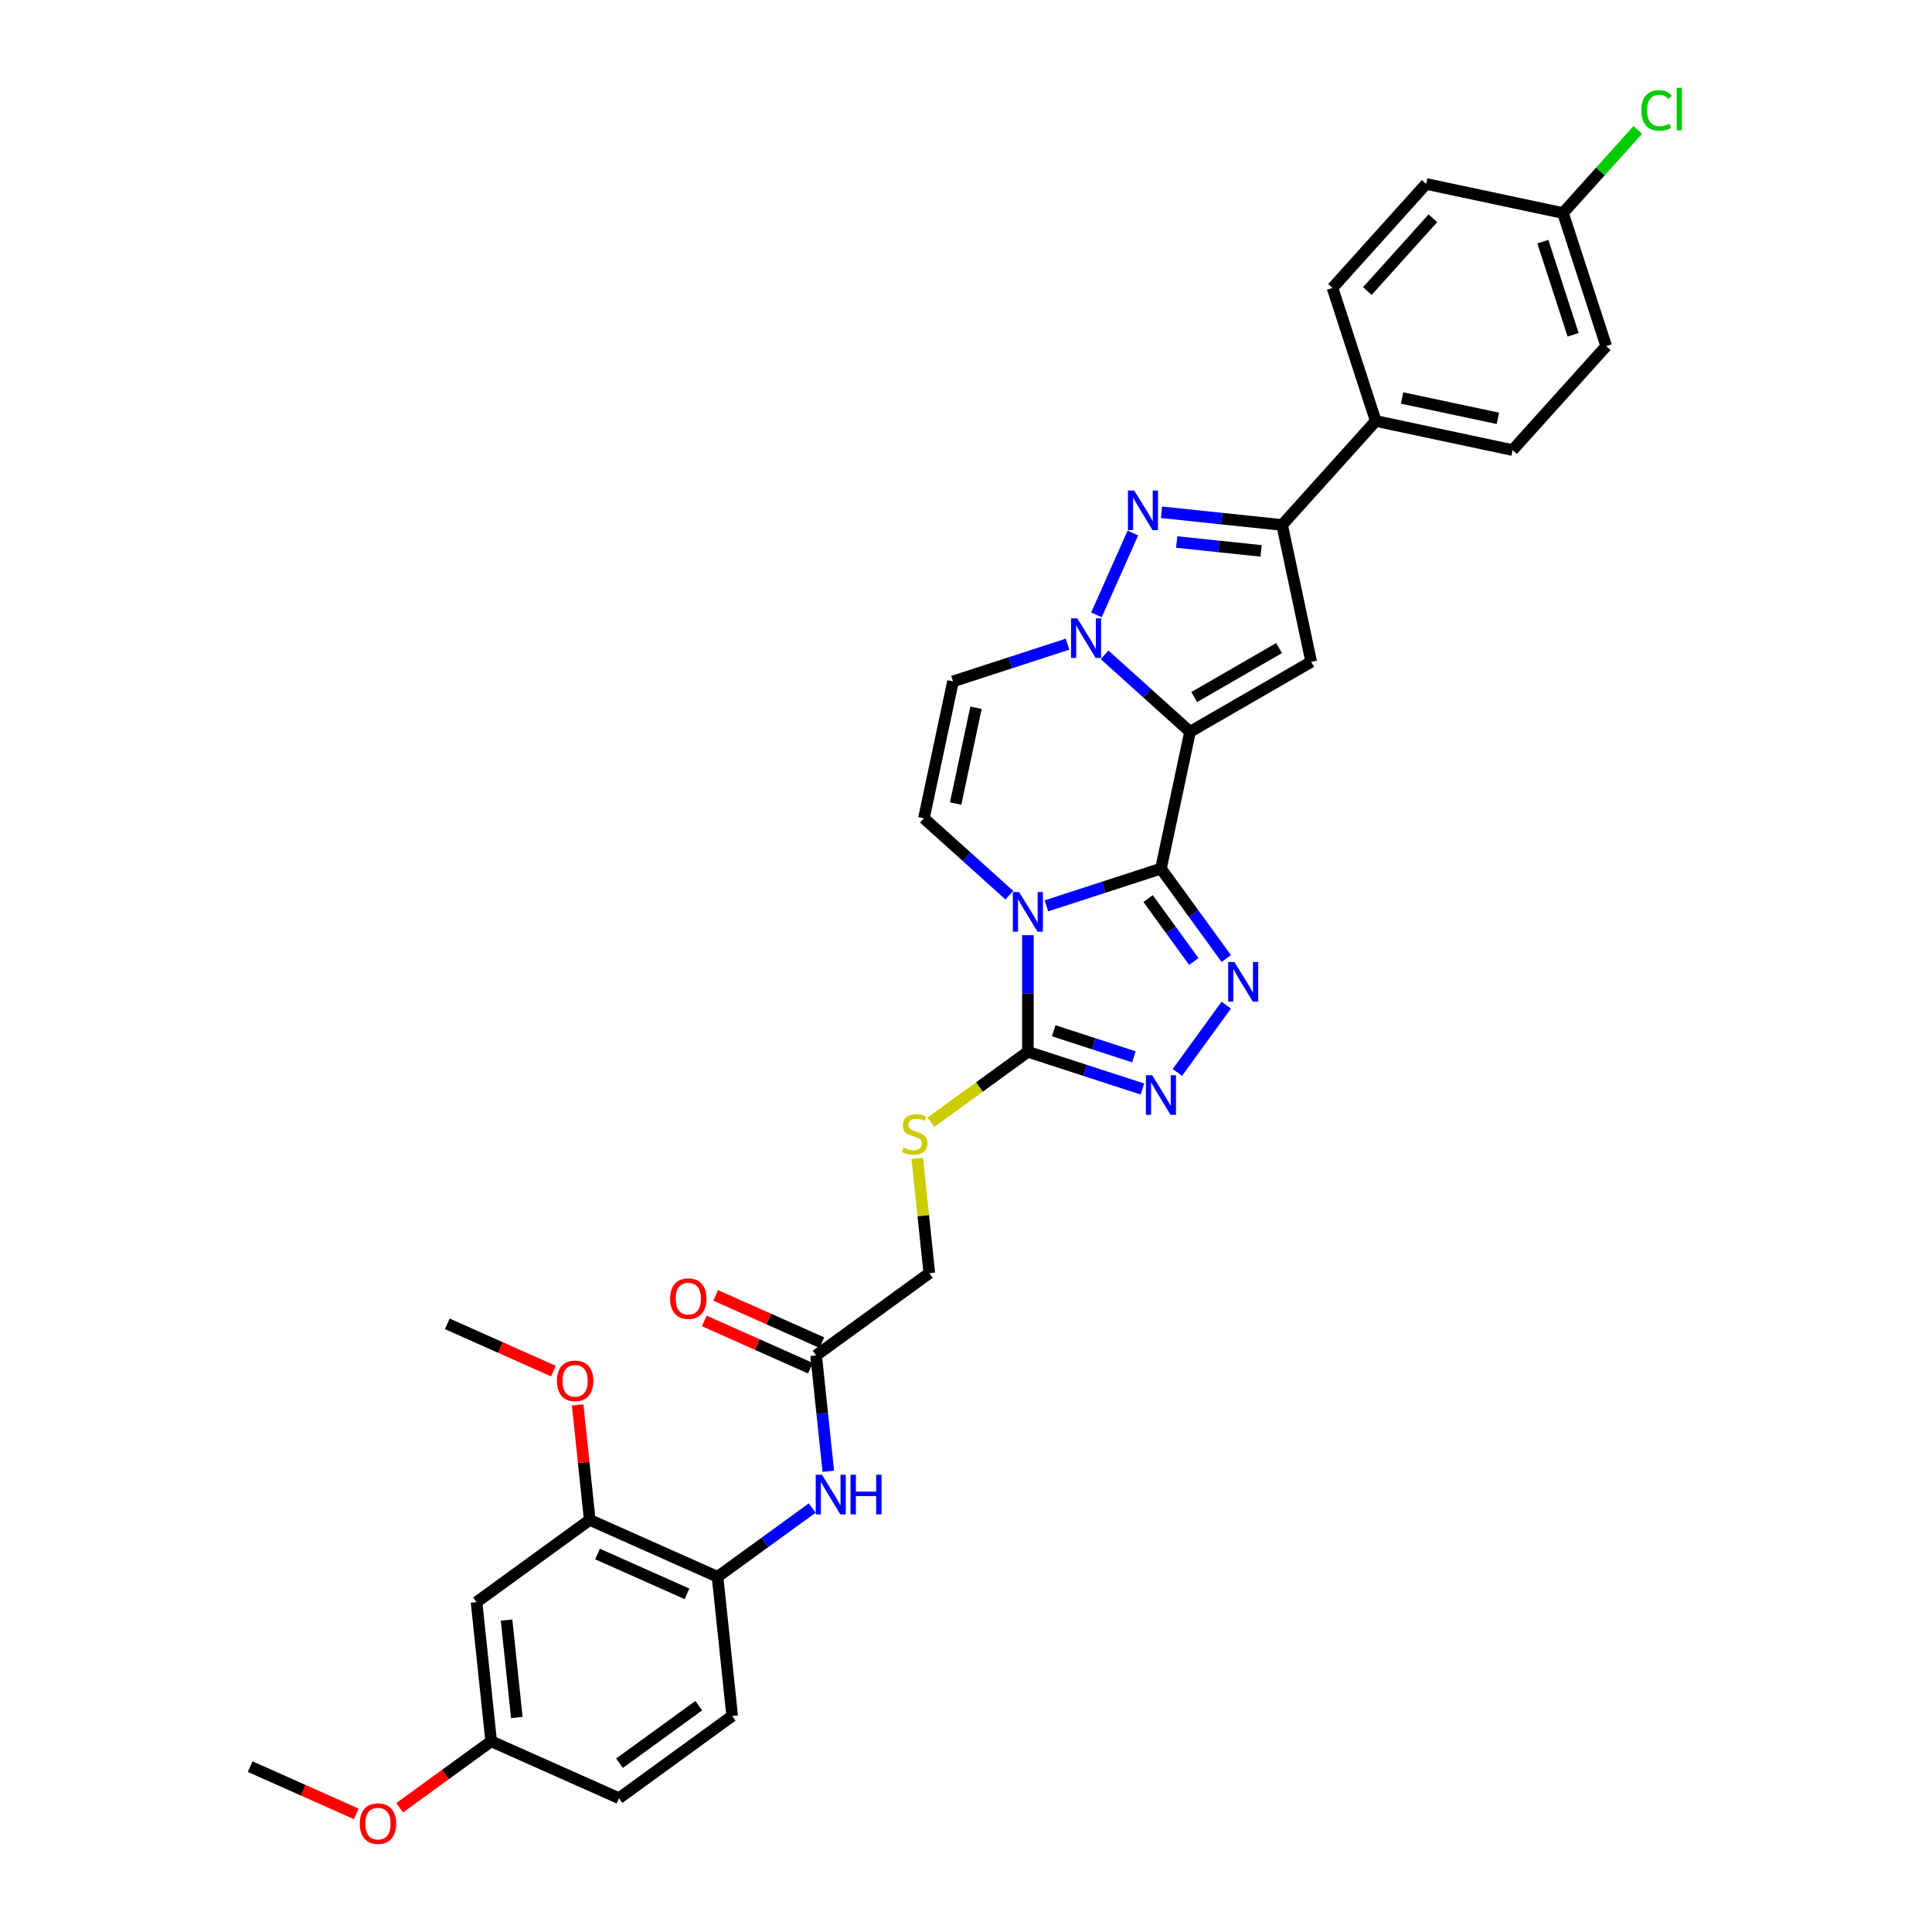 <?xml version='1.0' encoding='iso-8859-1'?>
<svg version='1.1' baseProfile='full'
              xmlns='http://www.w3.org/2000/svg'
                      xmlns:rdkit='http://www.rdkit.org/xml'
                      xmlns:xlink='http://www.w3.org/1999/xlink'
                  xml:space='preserve'
width='1000px' height='1000px' viewBox='0 0 1000 1000'>
<!-- END OF HEADER -->
<rect style='opacity:1.0;fill:#FFFFFF;stroke:none' width='1000' height='1000' x='0' y='0'> </rect>
<path class='bond-0' d='M 600.906,449.607 L 615.963,378.769' style='fill:none;fill-rule:evenodd;stroke:#000000;stroke-width:6px;stroke-linecap:butt;stroke-linejoin:miter;stroke-opacity:1' />
<path class='bond-1' d='M 600.906,449.607 L 571.263,459.238' style='fill:none;fill-rule:evenodd;stroke:#000000;stroke-width:6px;stroke-linecap:butt;stroke-linejoin:miter;stroke-opacity:1' />
<path class='bond-1' d='M 571.263,459.238 L 541.619,468.87' style='fill:none;fill-rule:evenodd;stroke:#0000FF;stroke-width:6px;stroke-linecap:butt;stroke-linejoin:miter;stroke-opacity:1' />
<path class='bond-3' d='M 600.906,449.607 L 617.807,472.869' style='fill:none;fill-rule:evenodd;stroke:#000000;stroke-width:6px;stroke-linecap:butt;stroke-linejoin:miter;stroke-opacity:1' />
<path class='bond-3' d='M 617.807,472.869 L 634.708,496.13' style='fill:none;fill-rule:evenodd;stroke:#0000FF;stroke-width:6px;stroke-linecap:butt;stroke-linejoin:miter;stroke-opacity:1' />
<path class='bond-3' d='M 594.259,465.099 L 606.089,481.382' style='fill:none;fill-rule:evenodd;stroke:#000000;stroke-width:6px;stroke-linecap:butt;stroke-linejoin:miter;stroke-opacity:1' />
<path class='bond-3' d='M 606.089,481.382 L 617.92,497.665' style='fill:none;fill-rule:evenodd;stroke:#0000FF;stroke-width:6px;stroke-linecap:butt;stroke-linejoin:miter;stroke-opacity:1' />
<path class='bond-2' d='M 615.963,378.769 L 593.848,358.857' style='fill:none;fill-rule:evenodd;stroke:#000000;stroke-width:6px;stroke-linecap:butt;stroke-linejoin:miter;stroke-opacity:1' />
<path class='bond-2' d='M 593.848,358.857 L 571.733,338.944' style='fill:none;fill-rule:evenodd;stroke:#0000FF;stroke-width:6px;stroke-linecap:butt;stroke-linejoin:miter;stroke-opacity:1' />
<path class='bond-4' d='M 615.963,378.769 L 678.681,342.559' style='fill:none;fill-rule:evenodd;stroke:#000000;stroke-width:6px;stroke-linecap:butt;stroke-linejoin:miter;stroke-opacity:1' />
<path class='bond-4' d='M 618.129,360.794 L 662.031,335.447' style='fill:none;fill-rule:evenodd;stroke:#000000;stroke-width:6px;stroke-linecap:butt;stroke-linejoin:miter;stroke-opacity:1' />
<path class='bond-6' d='M 532.031,484.051 L 532.031,514.228' style='fill:none;fill-rule:evenodd;stroke:#0000FF;stroke-width:6px;stroke-linecap:butt;stroke-linejoin:miter;stroke-opacity:1' />
<path class='bond-6' d='M 532.031,514.228 L 532.031,544.406' style='fill:none;fill-rule:evenodd;stroke:#000000;stroke-width:6px;stroke-linecap:butt;stroke-linejoin:miter;stroke-opacity:1' />
<path class='bond-9' d='M 522.442,463.352 L 500.327,443.44' style='fill:none;fill-rule:evenodd;stroke:#0000FF;stroke-width:6px;stroke-linecap:butt;stroke-linejoin:miter;stroke-opacity:1' />
<path class='bond-9' d='M 500.327,443.44 L 478.212,423.527' style='fill:none;fill-rule:evenodd;stroke:#000000;stroke-width:6px;stroke-linecap:butt;stroke-linejoin:miter;stroke-opacity:1' />
<path class='bond-5' d='M 567.516,318.246 L 586.376,275.887' style='fill:none;fill-rule:evenodd;stroke:#0000FF;stroke-width:6px;stroke-linecap:butt;stroke-linejoin:miter;stroke-opacity:1' />
<path class='bond-34' d='M 552.556,333.426 L 522.913,343.058' style='fill:none;fill-rule:evenodd;stroke:#0000FF;stroke-width:6px;stroke-linecap:butt;stroke-linejoin:miter;stroke-opacity:1' />
<path class='bond-34' d='M 522.913,343.058 L 493.269,352.69' style='fill:none;fill-rule:evenodd;stroke:#000000;stroke-width:6px;stroke-linecap:butt;stroke-linejoin:miter;stroke-opacity:1' />
<path class='bond-7' d='M 634.708,520.261 L 609.401,555.092' style='fill:none;fill-rule:evenodd;stroke:#0000FF;stroke-width:6px;stroke-linecap:butt;stroke-linejoin:miter;stroke-opacity:1' />
<path class='bond-8' d='M 678.681,342.559 L 663.624,271.722' style='fill:none;fill-rule:evenodd;stroke:#000000;stroke-width:6px;stroke-linecap:butt;stroke-linejoin:miter;stroke-opacity:1' />
<path class='bond-35' d='M 601.189,265.16 L 632.406,268.441' style='fill:none;fill-rule:evenodd;stroke:#0000FF;stroke-width:6px;stroke-linecap:butt;stroke-linejoin:miter;stroke-opacity:1' />
<path class='bond-35' d='M 632.406,268.441 L 663.624,271.722' style='fill:none;fill-rule:evenodd;stroke:#000000;stroke-width:6px;stroke-linecap:butt;stroke-linejoin:miter;stroke-opacity:1' />
<path class='bond-35' d='M 609.04,280.549 L 630.892,282.845' style='fill:none;fill-rule:evenodd;stroke:#0000FF;stroke-width:6px;stroke-linecap:butt;stroke-linejoin:miter;stroke-opacity:1' />
<path class='bond-35' d='M 630.892,282.845 L 652.745,285.142' style='fill:none;fill-rule:evenodd;stroke:#000000;stroke-width:6px;stroke-linecap:butt;stroke-linejoin:miter;stroke-opacity:1' />
<path class='bond-12' d='M 532.031,544.406 L 506.929,562.643' style='fill:none;fill-rule:evenodd;stroke:#000000;stroke-width:6px;stroke-linecap:butt;stroke-linejoin:miter;stroke-opacity:1' />
<path class='bond-12' d='M 506.929,562.643 L 481.828,580.88' style='fill:none;fill-rule:evenodd;stroke:#CCCC00;stroke-width:6px;stroke-linecap:butt;stroke-linejoin:miter;stroke-opacity:1' />
<path class='bond-33' d='M 532.031,544.406 L 561.674,554.037' style='fill:none;fill-rule:evenodd;stroke:#000000;stroke-width:6px;stroke-linecap:butt;stroke-linejoin:miter;stroke-opacity:1' />
<path class='bond-33' d='M 561.674,554.037 L 591.318,563.669' style='fill:none;fill-rule:evenodd;stroke:#0000FF;stroke-width:6px;stroke-linecap:butt;stroke-linejoin:miter;stroke-opacity:1' />
<path class='bond-33' d='M 545.4,533.52 L 566.15,540.262' style='fill:none;fill-rule:evenodd;stroke:#000000;stroke-width:6px;stroke-linecap:butt;stroke-linejoin:miter;stroke-opacity:1' />
<path class='bond-33' d='M 566.15,540.262 L 586.901,547.005' style='fill:none;fill-rule:evenodd;stroke:#0000FF;stroke-width:6px;stroke-linecap:butt;stroke-linejoin:miter;stroke-opacity:1' />
<path class='bond-16' d='M 663.624,271.722 L 712.082,217.903' style='fill:none;fill-rule:evenodd;stroke:#000000;stroke-width:6px;stroke-linecap:butt;stroke-linejoin:miter;stroke-opacity:1' />
<path class='bond-10' d='M 478.212,423.527 L 493.269,352.69' style='fill:none;fill-rule:evenodd;stroke:#000000;stroke-width:6px;stroke-linecap:butt;stroke-linejoin:miter;stroke-opacity:1' />
<path class='bond-10' d='M 494.638,415.913 L 505.178,366.327' style='fill:none;fill-rule:evenodd;stroke:#000000;stroke-width:6px;stroke-linecap:butt;stroke-linejoin:miter;stroke-opacity:1' />
<path class='bond-11' d='M 428.725,761.522 L 425.574,731.543' style='fill:none;fill-rule:evenodd;stroke:#0000FF;stroke-width:6px;stroke-linecap:butt;stroke-linejoin:miter;stroke-opacity:1' />
<path class='bond-11' d='M 425.574,731.543 L 422.423,701.564' style='fill:none;fill-rule:evenodd;stroke:#000000;stroke-width:6px;stroke-linecap:butt;stroke-linejoin:miter;stroke-opacity:1' />
<path class='bond-13' d='M 420.404,780.553 L 395.904,798.354' style='fill:none;fill-rule:evenodd;stroke:#0000FF;stroke-width:6px;stroke-linecap:butt;stroke-linejoin:miter;stroke-opacity:1' />
<path class='bond-13' d='M 395.904,798.354 L 371.404,816.154' style='fill:none;fill-rule:evenodd;stroke:#000000;stroke-width:6px;stroke-linecap:butt;stroke-linejoin:miter;stroke-opacity:1' />
<path class='bond-20' d='M 474.765,599.56 L 477.888,629.278' style='fill:none;fill-rule:evenodd;stroke:#CCCC00;stroke-width:6px;stroke-linecap:butt;stroke-linejoin:miter;stroke-opacity:1' />
<path class='bond-20' d='M 477.888,629.278 L 481.012,658.996' style='fill:none;fill-rule:evenodd;stroke:#000000;stroke-width:6px;stroke-linecap:butt;stroke-linejoin:miter;stroke-opacity:1' />
<path class='bond-14' d='M 371.404,816.154 L 305.245,786.698' style='fill:none;fill-rule:evenodd;stroke:#000000;stroke-width:6px;stroke-linecap:butt;stroke-linejoin:miter;stroke-opacity:1' />
<path class='bond-14' d='M 355.589,824.968 L 309.278,804.348' style='fill:none;fill-rule:evenodd;stroke:#000000;stroke-width:6px;stroke-linecap:butt;stroke-linejoin:miter;stroke-opacity:1' />
<path class='bond-19' d='M 371.404,816.154 L 378.974,888.177' style='fill:none;fill-rule:evenodd;stroke:#000000;stroke-width:6px;stroke-linecap:butt;stroke-linejoin:miter;stroke-opacity:1' />
<path class='bond-17' d='M 305.245,786.698 L 246.656,829.266' style='fill:none;fill-rule:evenodd;stroke:#000000;stroke-width:6px;stroke-linecap:butt;stroke-linejoin:miter;stroke-opacity:1' />
<path class='bond-26' d='M 305.245,786.698 L 302.117,756.937' style='fill:none;fill-rule:evenodd;stroke:#000000;stroke-width:6px;stroke-linecap:butt;stroke-linejoin:miter;stroke-opacity:1' />
<path class='bond-26' d='M 302.117,756.937 L 298.989,727.175' style='fill:none;fill-rule:evenodd;stroke:#FF0000;stroke-width:6px;stroke-linecap:butt;stroke-linejoin:miter;stroke-opacity:1' />
<path class='bond-15' d='M 422.423,701.564 L 481.012,658.996' style='fill:none;fill-rule:evenodd;stroke:#000000;stroke-width:6px;stroke-linecap:butt;stroke-linejoin:miter;stroke-opacity:1' />
<path class='bond-18' d='M 425.368,694.948 L 397.902,682.719' style='fill:none;fill-rule:evenodd;stroke:#000000;stroke-width:6px;stroke-linecap:butt;stroke-linejoin:miter;stroke-opacity:1' />
<path class='bond-18' d='M 397.902,682.719 L 370.435,670.49' style='fill:none;fill-rule:evenodd;stroke:#FF0000;stroke-width:6px;stroke-linecap:butt;stroke-linejoin:miter;stroke-opacity:1' />
<path class='bond-18' d='M 419.477,708.179 L 392.01,695.95' style='fill:none;fill-rule:evenodd;stroke:#000000;stroke-width:6px;stroke-linecap:butt;stroke-linejoin:miter;stroke-opacity:1' />
<path class='bond-18' d='M 392.01,695.95 L 364.543,683.721' style='fill:none;fill-rule:evenodd;stroke:#FF0000;stroke-width:6px;stroke-linecap:butt;stroke-linejoin:miter;stroke-opacity:1' />
<path class='bond-21' d='M 712.082,217.903 L 782.92,232.96' style='fill:none;fill-rule:evenodd;stroke:#000000;stroke-width:6px;stroke-linecap:butt;stroke-linejoin:miter;stroke-opacity:1' />
<path class='bond-21' d='M 725.719,205.994 L 775.305,216.534' style='fill:none;fill-rule:evenodd;stroke:#000000;stroke-width:6px;stroke-linecap:butt;stroke-linejoin:miter;stroke-opacity:1' />
<path class='bond-22' d='M 712.082,217.903 L 689.703,149.028' style='fill:none;fill-rule:evenodd;stroke:#000000;stroke-width:6px;stroke-linecap:butt;stroke-linejoin:miter;stroke-opacity:1' />
<path class='bond-37' d='M 246.656,829.266 L 254.226,901.289' style='fill:none;fill-rule:evenodd;stroke:#000000;stroke-width:6px;stroke-linecap:butt;stroke-linejoin:miter;stroke-opacity:1' />
<path class='bond-37' d='M 262.196,838.555 L 267.495,888.971' style='fill:none;fill-rule:evenodd;stroke:#000000;stroke-width:6px;stroke-linecap:butt;stroke-linejoin:miter;stroke-opacity:1' />
<path class='bond-25' d='M 378.974,888.177 L 320.385,930.745' style='fill:none;fill-rule:evenodd;stroke:#000000;stroke-width:6px;stroke-linecap:butt;stroke-linejoin:miter;stroke-opacity:1' />
<path class='bond-25' d='M 361.672,882.845 L 320.66,912.642' style='fill:none;fill-rule:evenodd;stroke:#000000;stroke-width:6px;stroke-linecap:butt;stroke-linejoin:miter;stroke-opacity:1' />
<path class='bond-27' d='M 782.92,232.96 L 831.378,179.142' style='fill:none;fill-rule:evenodd;stroke:#000000;stroke-width:6px;stroke-linecap:butt;stroke-linejoin:miter;stroke-opacity:1' />
<path class='bond-28' d='M 689.703,149.028 L 738.162,95.209' style='fill:none;fill-rule:evenodd;stroke:#000000;stroke-width:6px;stroke-linecap:butt;stroke-linejoin:miter;stroke-opacity:1' />
<path class='bond-28' d='M 707.736,150.647 L 741.657,112.974' style='fill:none;fill-rule:evenodd;stroke:#000000;stroke-width:6px;stroke-linecap:butt;stroke-linejoin:miter;stroke-opacity:1' />
<path class='bond-23' d='M 254.226,901.289 L 320.385,930.745' style='fill:none;fill-rule:evenodd;stroke:#000000;stroke-width:6px;stroke-linecap:butt;stroke-linejoin:miter;stroke-opacity:1' />
<path class='bond-30' d='M 254.226,901.289 L 230.544,918.495' style='fill:none;fill-rule:evenodd;stroke:#000000;stroke-width:6px;stroke-linecap:butt;stroke-linejoin:miter;stroke-opacity:1' />
<path class='bond-30' d='M 230.544,918.495 L 206.862,935.701' style='fill:none;fill-rule:evenodd;stroke:#FF0000;stroke-width:6px;stroke-linecap:butt;stroke-linejoin:miter;stroke-opacity:1' />
<path class='bond-24' d='M 808.999,110.266 L 738.162,95.209' style='fill:none;fill-rule:evenodd;stroke:#000000;stroke-width:6px;stroke-linecap:butt;stroke-linejoin:miter;stroke-opacity:1' />
<path class='bond-29' d='M 808.999,110.266 L 828.369,88.754' style='fill:none;fill-rule:evenodd;stroke:#000000;stroke-width:6px;stroke-linecap:butt;stroke-linejoin:miter;stroke-opacity:1' />
<path class='bond-29' d='M 828.369,88.754 L 847.739,67.242' style='fill:none;fill-rule:evenodd;stroke:#00CC00;stroke-width:6px;stroke-linecap:butt;stroke-linejoin:miter;stroke-opacity:1' />
<path class='bond-36' d='M 808.999,110.266 L 831.378,179.142' style='fill:none;fill-rule:evenodd;stroke:#000000;stroke-width:6px;stroke-linecap:butt;stroke-linejoin:miter;stroke-opacity:1' />
<path class='bond-36' d='M 798.581,125.074 L 814.246,173.286' style='fill:none;fill-rule:evenodd;stroke:#000000;stroke-width:6px;stroke-linecap:butt;stroke-linejoin:miter;stroke-opacity:1' />
<path class='bond-31' d='M 286.45,709.677 L 258.983,697.448' style='fill:none;fill-rule:evenodd;stroke:#FF0000;stroke-width:6px;stroke-linecap:butt;stroke-linejoin:miter;stroke-opacity:1' />
<path class='bond-31' d='M 258.983,697.448 L 231.516,685.219' style='fill:none;fill-rule:evenodd;stroke:#000000;stroke-width:6px;stroke-linecap:butt;stroke-linejoin:miter;stroke-opacity:1' />
<path class='bond-32' d='M 184.412,938.859 L 156.945,926.629' style='fill:none;fill-rule:evenodd;stroke:#FF0000;stroke-width:6px;stroke-linecap:butt;stroke-linejoin:miter;stroke-opacity:1' />
<path class='bond-32' d='M 156.945,926.629 L 129.478,914.4' style='fill:none;fill-rule:evenodd;stroke:#000000;stroke-width:6px;stroke-linecap:butt;stroke-linejoin:miter;stroke-opacity:1' />
<path  class='atom-2' d='M 527.497 461.731
L 534.218 472.594
Q 534.884 473.666, 535.956 475.607
Q 537.028 477.548, 537.086 477.663
L 537.086 461.731
L 539.809 461.731
L 539.809 482.24
L 536.999 482.24
L 529.786 470.363
Q 528.946 468.973, 528.048 467.38
Q 527.179 465.787, 526.918 465.294
L 526.918 482.24
L 524.253 482.24
L 524.253 461.731
L 527.497 461.731
' fill='#0000FF'/>
<path  class='atom-3' d='M 557.611 320.056
L 564.332 330.919
Q 564.998 331.991, 566.07 333.932
Q 567.142 335.873, 567.2 335.989
L 567.2 320.056
L 569.923 320.056
L 569.923 340.566
L 567.113 340.566
L 559.9 328.689
Q 559.06 327.298, 558.162 325.705
Q 557.293 324.112, 557.032 323.619
L 557.032 340.566
L 554.367 340.566
L 554.367 320.056
L 557.611 320.056
' fill='#0000FF'/>
<path  class='atom-4' d='M 638.94 497.941
L 645.661 508.804
Q 646.327 509.876, 647.399 511.817
Q 648.471 513.757, 648.529 513.873
L 648.529 497.941
L 651.252 497.941
L 651.252 518.45
L 648.442 518.45
L 641.229 506.573
Q 640.389 505.183, 639.491 503.59
Q 638.622 501.996, 638.361 501.504
L 638.361 518.45
L 635.696 518.45
L 635.696 497.941
L 638.94 497.941
' fill='#0000FF'/>
<path  class='atom-6' d='M 587.067 253.897
L 593.788 264.76
Q 594.454 265.832, 595.526 267.773
Q 596.598 269.714, 596.655 269.83
L 596.655 253.897
L 599.378 253.897
L 599.378 274.407
L 596.569 274.407
L 589.356 262.53
Q 588.515 261.139, 587.617 259.546
Q 586.748 257.953, 586.488 257.46
L 586.488 274.407
L 583.823 274.407
L 583.823 253.897
L 587.067 253.897
' fill='#0000FF'/>
<path  class='atom-8' d='M 596.373 556.53
L 603.093 567.393
Q 603.76 568.465, 604.831 570.406
Q 605.903 572.346, 605.961 572.462
L 605.961 556.53
L 608.684 556.53
L 608.684 577.039
L 605.874 577.039
L 598.661 565.162
Q 597.821 563.772, 596.923 562.179
Q 596.054 560.585, 595.793 560.093
L 595.793 577.039
L 593.128 577.039
L 593.128 556.53
L 596.373 556.53
' fill='#0000FF'/>
<path  class='atom-12' d='M 425.459 763.332
L 432.18 774.195
Q 432.846 775.267, 433.918 777.208
Q 434.99 779.149, 435.048 779.265
L 435.048 763.332
L 437.771 763.332
L 437.771 783.841
L 434.961 783.841
L 427.748 771.965
Q 426.908 770.574, 426.01 768.981
Q 425.141 767.388, 424.88 766.895
L 424.88 783.841
L 422.215 783.841
L 422.215 763.332
L 425.459 763.332
' fill='#0000FF'/>
<path  class='atom-12' d='M 440.233 763.332
L 443.014 763.332
L 443.014 772.051
L 453.5 772.051
L 453.5 763.332
L 456.281 763.332
L 456.281 783.841
L 453.5 783.841
L 453.5 774.369
L 443.014 774.369
L 443.014 783.841
L 440.233 783.841
L 440.233 763.332
' fill='#0000FF'/>
<path  class='atom-13' d='M 467.648 594.012
Q 467.88 594.099, 468.836 594.505
Q 469.792 594.91, 470.835 595.171
Q 471.907 595.403, 472.949 595.403
Q 474.89 595.403, 476.02 594.476
Q 477.15 593.52, 477.15 591.869
Q 477.15 590.739, 476.57 590.044
Q 476.02 589.348, 475.151 588.972
Q 474.282 588.595, 472.834 588.161
Q 471.009 587.61, 469.908 587.089
Q 468.836 586.567, 468.054 585.467
Q 467.301 584.366, 467.301 582.512
Q 467.301 579.934, 469.039 578.341
Q 470.806 576.747, 474.282 576.747
Q 476.657 576.747, 479.351 577.877
L 478.685 580.108
Q 476.223 579.094, 474.369 579.094
Q 472.37 579.094, 471.269 579.934
Q 470.168 580.745, 470.197 582.164
Q 470.197 583.265, 470.748 583.931
Q 471.327 584.598, 472.138 584.974
Q 472.978 585.351, 474.369 585.785
Q 476.223 586.365, 477.324 586.944
Q 478.424 587.523, 479.207 588.711
Q 480.018 589.87, 480.018 591.869
Q 480.018 594.707, 478.106 596.243
Q 476.223 597.749, 473.065 597.749
Q 471.24 597.749, 469.85 597.344
Q 468.488 596.967, 466.866 596.301
L 467.648 594.012
' fill='#CCCC00'/>
<path  class='atom-19' d='M 346.849 672.166
Q 346.849 667.241, 349.283 664.489
Q 351.716 661.737, 356.264 661.737
Q 360.812 661.737, 363.245 664.489
Q 365.679 667.241, 365.679 672.166
Q 365.679 677.148, 363.216 679.987
Q 360.754 682.797, 356.264 682.797
Q 351.745 682.797, 349.283 679.987
Q 346.849 677.177, 346.849 672.166
M 356.264 680.479
Q 359.392 680.479, 361.073 678.394
Q 362.782 676.279, 362.782 672.166
Q 362.782 668.139, 361.073 666.111
Q 359.392 664.055, 356.264 664.055
Q 353.135 664.055, 351.426 666.082
Q 349.746 668.11, 349.746 672.166
Q 349.746 676.308, 351.426 678.394
Q 353.135 680.479, 356.264 680.479
' fill='#FF0000'/>
<path  class='atom-27' d='M 288.26 714.733
Q 288.26 709.808, 290.694 707.057
Q 293.127 704.305, 297.675 704.305
Q 302.223 704.305, 304.656 707.057
Q 307.09 709.808, 307.09 714.733
Q 307.09 719.716, 304.627 722.554
Q 302.165 725.364, 297.675 725.364
Q 293.156 725.364, 290.694 722.554
Q 288.26 719.744, 288.26 714.733
M 297.675 723.047
Q 300.804 723.047, 302.484 720.961
Q 304.193 718.846, 304.193 714.733
Q 304.193 710.706, 302.484 708.679
Q 300.804 706.622, 297.675 706.622
Q 294.546 706.622, 292.837 708.65
Q 291.157 710.678, 291.157 714.733
Q 291.157 718.875, 292.837 720.961
Q 294.546 723.047, 297.675 723.047
' fill='#FF0000'/>
<path  class='atom-30' d='M 849.549 57.158
Q 849.549 52.059, 851.925 49.394
Q 854.329 46.7, 858.877 46.7
Q 863.106 46.7, 865.366 49.684
L 863.454 51.248
Q 861.803 49.075, 858.877 49.075
Q 855.777 49.075, 854.126 51.161
Q 852.504 53.218, 852.504 57.158
Q 852.504 61.213, 854.184 63.299
Q 855.893 65.385, 859.195 65.385
Q 861.455 65.385, 864.091 64.023
L 864.902 66.196
Q 863.83 66.891, 862.208 67.296
Q 860.586 67.702, 858.79 67.702
Q 854.329 67.702, 851.925 64.979
Q 849.549 62.256, 849.549 57.158
' fill='#00CC00'/>
<path  class='atom-30' d='M 867.857 45.455
L 870.522 45.455
L 870.522 67.441
L 867.857 67.441
L 867.857 45.455
' fill='#00CC00'/>
<path  class='atom-31' d='M 186.222 943.914
Q 186.222 938.99, 188.656 936.238
Q 191.089 933.486, 195.637 933.486
Q 200.185 933.486, 202.618 936.238
Q 205.052 938.99, 205.052 943.914
Q 205.052 948.897, 202.589 951.736
Q 200.127 954.545, 195.637 954.545
Q 191.118 954.545, 188.656 951.736
Q 186.222 948.926, 186.222 943.914
M 195.637 952.228
Q 198.765 952.228, 200.446 950.142
Q 202.155 948.028, 202.155 943.914
Q 202.155 939.888, 200.446 937.86
Q 198.765 935.803, 195.637 935.803
Q 192.508 935.803, 190.799 937.831
Q 189.119 939.859, 189.119 943.914
Q 189.119 948.057, 190.799 950.142
Q 192.508 952.228, 195.637 952.228
' fill='#FF0000'/>
</svg>
